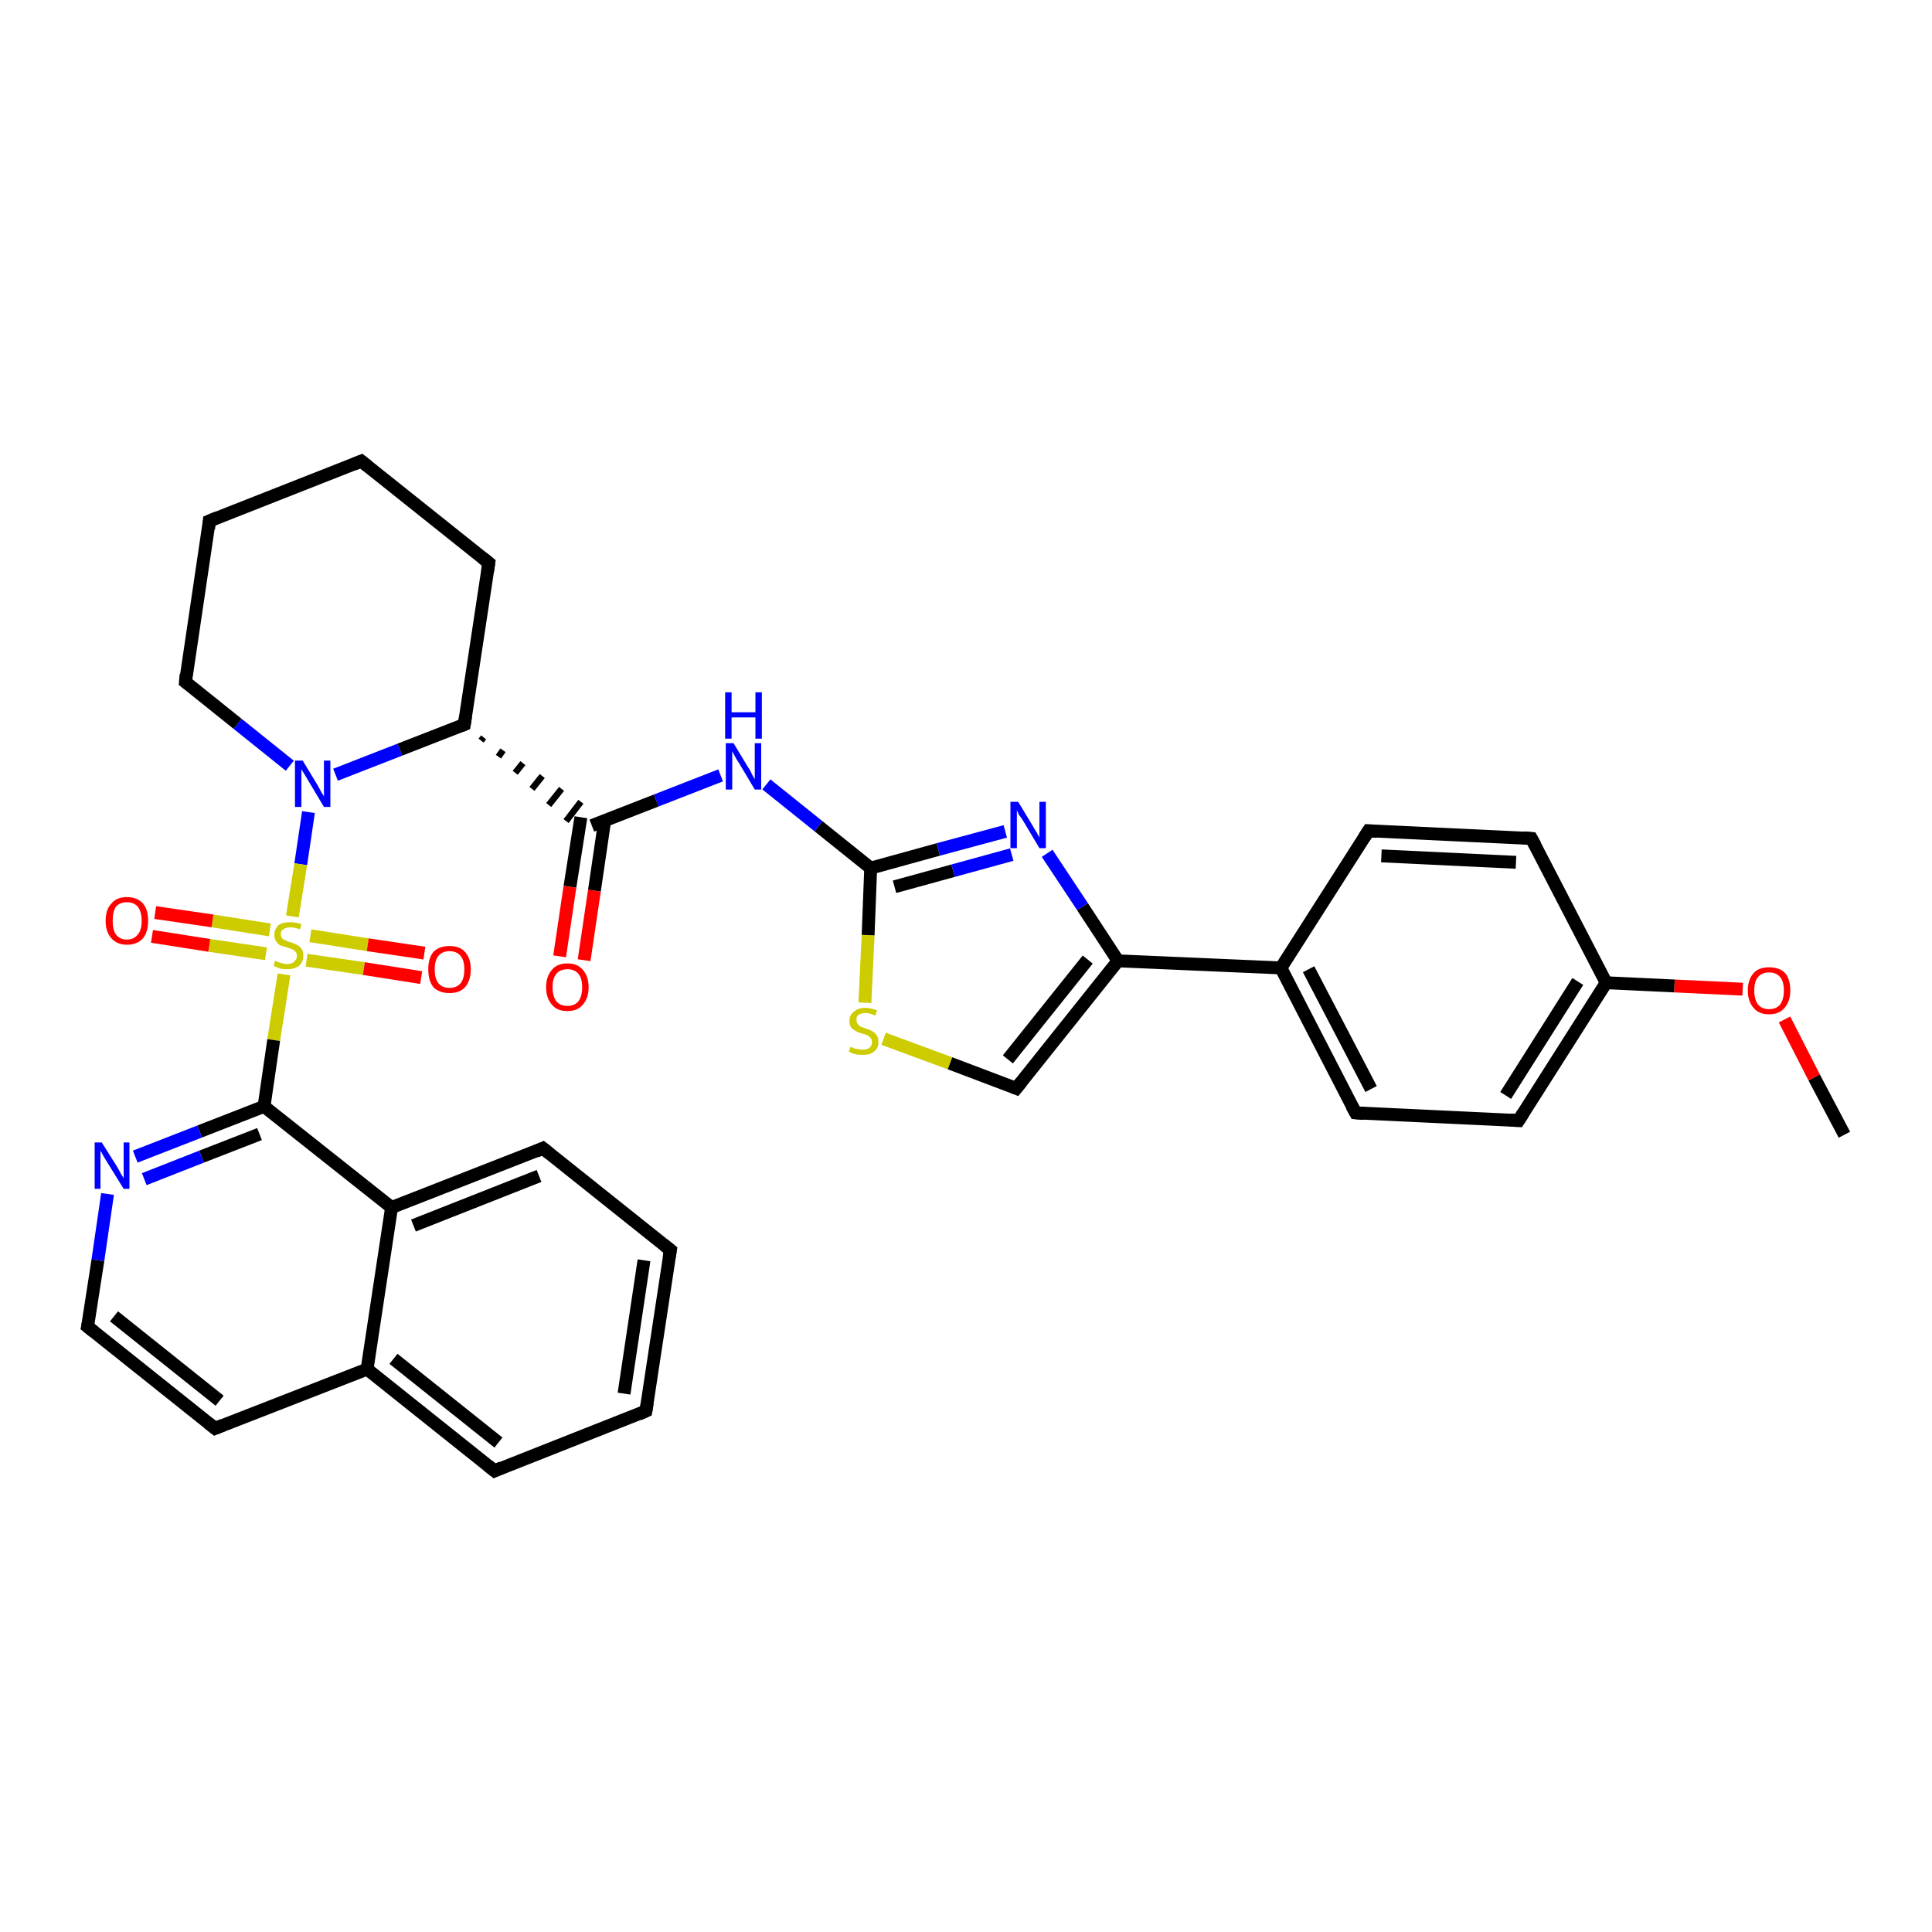 <?xml version='1.0' encoding='iso-8859-1'?>
<svg version='1.1' baseProfile='full'
              xmlns='http://www.w3.org/2000/svg'
                      xmlns:rdkit='http://www.rdkit.org/xml'
                      xmlns:xlink='http://www.w3.org/1999/xlink'
                  xml:space='preserve'
width='300px' height='300px' viewBox='0 0 300 300'>
<!-- END OF HEADER -->
<rect style='opacity:1.0;fill:#FFFFFF;stroke:none' width='300.0' height='300.0' x='0.0' y='0.0'> </rect>
<path class='bond-0 atom-0 atom-1' d='M 286.4,176.2 L 281.7,167.3' style='fill:none;fill-rule:evenodd;stroke:#000000;stroke-width:2.0px;stroke-linecap:butt;stroke-linejoin:miter;stroke-opacity:1' />
<path class='bond-0 atom-0 atom-1' d='M 281.7,167.3 L 277.1,158.3' style='fill:none;fill-rule:evenodd;stroke:#FF0000;stroke-width:2.0px;stroke-linecap:butt;stroke-linejoin:miter;stroke-opacity:1' />
<path class='bond-1 atom-1 atom-2' d='M 270.6,153.6 L 260.0,153.1' style='fill:none;fill-rule:evenodd;stroke:#FF0000;stroke-width:2.0px;stroke-linecap:butt;stroke-linejoin:miter;stroke-opacity:1' />
<path class='bond-1 atom-1 atom-2' d='M 260.0,153.1 L 249.4,152.6' style='fill:none;fill-rule:evenodd;stroke:#000000;stroke-width:2.0px;stroke-linecap:butt;stroke-linejoin:miter;stroke-opacity:1' />
<path class='bond-2 atom-2 atom-3' d='M 249.4,152.6 L 235.8,174.0' style='fill:none;fill-rule:evenodd;stroke:#000000;stroke-width:2.0px;stroke-linecap:butt;stroke-linejoin:miter;stroke-opacity:1' />
<path class='bond-2 atom-2 atom-3' d='M 245.0,152.4 L 233.8,170.1' style='fill:none;fill-rule:evenodd;stroke:#000000;stroke-width:2.0px;stroke-linecap:butt;stroke-linejoin:miter;stroke-opacity:1' />
<path class='bond-3 atom-3 atom-4' d='M 235.8,174.0 L 210.5,172.8' style='fill:none;fill-rule:evenodd;stroke:#000000;stroke-width:2.0px;stroke-linecap:butt;stroke-linejoin:miter;stroke-opacity:1' />
<path class='bond-4 atom-4 atom-5' d='M 210.5,172.8 L 198.9,150.3' style='fill:none;fill-rule:evenodd;stroke:#000000;stroke-width:2.0px;stroke-linecap:butt;stroke-linejoin:miter;stroke-opacity:1' />
<path class='bond-4 atom-4 atom-5' d='M 212.9,169.1 L 203.2,150.5' style='fill:none;fill-rule:evenodd;stroke:#000000;stroke-width:2.0px;stroke-linecap:butt;stroke-linejoin:miter;stroke-opacity:1' />
<path class='bond-5 atom-5 atom-6' d='M 198.9,150.3 L 212.5,129.0' style='fill:none;fill-rule:evenodd;stroke:#000000;stroke-width:2.0px;stroke-linecap:butt;stroke-linejoin:miter;stroke-opacity:1' />
<path class='bond-6 atom-6 atom-7' d='M 212.5,129.0 L 237.8,130.2' style='fill:none;fill-rule:evenodd;stroke:#000000;stroke-width:2.0px;stroke-linecap:butt;stroke-linejoin:miter;stroke-opacity:1' />
<path class='bond-6 atom-6 atom-7' d='M 214.5,132.9 L 235.4,133.9' style='fill:none;fill-rule:evenodd;stroke:#000000;stroke-width:2.0px;stroke-linecap:butt;stroke-linejoin:miter;stroke-opacity:1' />
<path class='bond-7 atom-5 atom-8' d='M 198.9,150.3 L 173.6,149.2' style='fill:none;fill-rule:evenodd;stroke:#000000;stroke-width:2.0px;stroke-linecap:butt;stroke-linejoin:miter;stroke-opacity:1' />
<path class='bond-8 atom-8 atom-9' d='M 173.6,149.2 L 157.8,169.0' style='fill:none;fill-rule:evenodd;stroke:#000000;stroke-width:2.0px;stroke-linecap:butt;stroke-linejoin:miter;stroke-opacity:1' />
<path class='bond-8 atom-8 atom-9' d='M 168.9,149.0 L 156.5,164.5' style='fill:none;fill-rule:evenodd;stroke:#000000;stroke-width:2.0px;stroke-linecap:butt;stroke-linejoin:miter;stroke-opacity:1' />
<path class='bond-9 atom-9 atom-10' d='M 157.8,169.0 L 147.5,165.1' style='fill:none;fill-rule:evenodd;stroke:#000000;stroke-width:2.0px;stroke-linecap:butt;stroke-linejoin:miter;stroke-opacity:1' />
<path class='bond-9 atom-9 atom-10' d='M 147.5,165.1 L 137.2,161.3' style='fill:none;fill-rule:evenodd;stroke:#CCCC00;stroke-width:2.0px;stroke-linecap:butt;stroke-linejoin:miter;stroke-opacity:1' />
<path class='bond-10 atom-10 atom-11' d='M 134.3,155.7 L 134.8,145.2' style='fill:none;fill-rule:evenodd;stroke:#CCCC00;stroke-width:2.0px;stroke-linecap:butt;stroke-linejoin:miter;stroke-opacity:1' />
<path class='bond-10 atom-10 atom-11' d='M 134.8,145.2 L 135.2,134.8' style='fill:none;fill-rule:evenodd;stroke:#000000;stroke-width:2.0px;stroke-linecap:butt;stroke-linejoin:miter;stroke-opacity:1' />
<path class='bond-11 atom-11 atom-12' d='M 135.2,134.8 L 127.1,128.3' style='fill:none;fill-rule:evenodd;stroke:#000000;stroke-width:2.0px;stroke-linecap:butt;stroke-linejoin:miter;stroke-opacity:1' />
<path class='bond-11 atom-11 atom-12' d='M 127.1,128.3 L 119.0,121.8' style='fill:none;fill-rule:evenodd;stroke:#0000FF;stroke-width:2.0px;stroke-linecap:butt;stroke-linejoin:miter;stroke-opacity:1' />
<path class='bond-12 atom-12 atom-13' d='M 111.9,120.4 L 101.9,124.3' style='fill:none;fill-rule:evenodd;stroke:#0000FF;stroke-width:2.0px;stroke-linecap:butt;stroke-linejoin:miter;stroke-opacity:1' />
<path class='bond-12 atom-12 atom-13' d='M 101.9,124.3 L 91.9,128.2' style='fill:none;fill-rule:evenodd;stroke:#000000;stroke-width:2.0px;stroke-linecap:butt;stroke-linejoin:miter;stroke-opacity:1' />
<path class='bond-13 atom-13 atom-14' d='M 90.2,126.9 L 88.5,137.7' style='fill:none;fill-rule:evenodd;stroke:#000000;stroke-width:2.0px;stroke-linecap:butt;stroke-linejoin:miter;stroke-opacity:1' />
<path class='bond-13 atom-13 atom-14' d='M 88.5,137.7 L 86.9,148.5' style='fill:none;fill-rule:evenodd;stroke:#FF0000;stroke-width:2.0px;stroke-linecap:butt;stroke-linejoin:miter;stroke-opacity:1' />
<path class='bond-13 atom-13 atom-14' d='M 93.9,127.4 L 92.3,138.3' style='fill:none;fill-rule:evenodd;stroke:#000000;stroke-width:2.0px;stroke-linecap:butt;stroke-linejoin:miter;stroke-opacity:1' />
<path class='bond-13 atom-13 atom-14' d='M 92.3,138.3 L 90.7,149.1' style='fill:none;fill-rule:evenodd;stroke:#FF0000;stroke-width:2.0px;stroke-linecap:butt;stroke-linejoin:miter;stroke-opacity:1' />
<path class='bond-14 atom-15 atom-13' d='M 74.7,115.0 L 75.1,114.5' style='fill:none;fill-rule:evenodd;stroke:#000000;stroke-width:1.0px;stroke-linecap:butt;stroke-linejoin:miter;stroke-opacity:1' />
<path class='bond-14 atom-15 atom-13' d='M 77.4,117.5 L 78.1,116.5' style='fill:none;fill-rule:evenodd;stroke:#000000;stroke-width:1.0px;stroke-linecap:butt;stroke-linejoin:miter;stroke-opacity:1' />
<path class='bond-14 atom-15 atom-13' d='M 80.0,120.0 L 81.2,118.5' style='fill:none;fill-rule:evenodd;stroke:#000000;stroke-width:1.0px;stroke-linecap:butt;stroke-linejoin:miter;stroke-opacity:1' />
<path class='bond-14 atom-15 atom-13' d='M 82.6,122.5 L 84.2,120.5' style='fill:none;fill-rule:evenodd;stroke:#000000;stroke-width:1.0px;stroke-linecap:butt;stroke-linejoin:miter;stroke-opacity:1' />
<path class='bond-14 atom-15 atom-13' d='M 85.2,125.0 L 87.2,122.5' style='fill:none;fill-rule:evenodd;stroke:#000000;stroke-width:1.0px;stroke-linecap:butt;stroke-linejoin:miter;stroke-opacity:1' />
<path class='bond-14 atom-15 atom-13' d='M 87.9,127.5 L 90.2,124.5' style='fill:none;fill-rule:evenodd;stroke:#000000;stroke-width:1.0px;stroke-linecap:butt;stroke-linejoin:miter;stroke-opacity:1' />
<path class='bond-15 atom-15 atom-16' d='M 72.1,112.5 L 75.9,87.4' style='fill:none;fill-rule:evenodd;stroke:#000000;stroke-width:2.0px;stroke-linecap:butt;stroke-linejoin:miter;stroke-opacity:1' />
<path class='bond-16 atom-16 atom-17' d='M 75.9,87.4 L 56.1,71.6' style='fill:none;fill-rule:evenodd;stroke:#000000;stroke-width:2.0px;stroke-linecap:butt;stroke-linejoin:miter;stroke-opacity:1' />
<path class='bond-17 atom-17 atom-18' d='M 56.1,71.6 L 32.5,80.9' style='fill:none;fill-rule:evenodd;stroke:#000000;stroke-width:2.0px;stroke-linecap:butt;stroke-linejoin:miter;stroke-opacity:1' />
<path class='bond-18 atom-18 atom-19' d='M 32.5,80.9 L 28.8,105.9' style='fill:none;fill-rule:evenodd;stroke:#000000;stroke-width:2.0px;stroke-linecap:butt;stroke-linejoin:miter;stroke-opacity:1' />
<path class='bond-19 atom-19 atom-20' d='M 28.8,105.9 L 36.9,112.4' style='fill:none;fill-rule:evenodd;stroke:#000000;stroke-width:2.0px;stroke-linecap:butt;stroke-linejoin:miter;stroke-opacity:1' />
<path class='bond-19 atom-19 atom-20' d='M 36.9,112.4 L 45.0,118.9' style='fill:none;fill-rule:evenodd;stroke:#0000FF;stroke-width:2.0px;stroke-linecap:butt;stroke-linejoin:miter;stroke-opacity:1' />
<path class='bond-20 atom-20 atom-21' d='M 47.9,126.1 L 46.7,134.2' style='fill:none;fill-rule:evenodd;stroke:#0000FF;stroke-width:2.0px;stroke-linecap:butt;stroke-linejoin:miter;stroke-opacity:1' />
<path class='bond-20 atom-20 atom-21' d='M 46.7,134.2 L 45.4,142.3' style='fill:none;fill-rule:evenodd;stroke:#CCCC00;stroke-width:2.0px;stroke-linecap:butt;stroke-linejoin:miter;stroke-opacity:1' />
<path class='bond-21 atom-21 atom-22' d='M 41.9,144.4 L 33.0,143.0' style='fill:none;fill-rule:evenodd;stroke:#CCCC00;stroke-width:2.0px;stroke-linecap:butt;stroke-linejoin:miter;stroke-opacity:1' />
<path class='bond-21 atom-21 atom-22' d='M 33.0,143.0 L 24.1,141.7' style='fill:none;fill-rule:evenodd;stroke:#FF0000;stroke-width:2.0px;stroke-linecap:butt;stroke-linejoin:miter;stroke-opacity:1' />
<path class='bond-21 atom-21 atom-22' d='M 41.3,148.1 L 32.5,146.8' style='fill:none;fill-rule:evenodd;stroke:#CCCC00;stroke-width:2.0px;stroke-linecap:butt;stroke-linejoin:miter;stroke-opacity:1' />
<path class='bond-21 atom-21 atom-22' d='M 32.5,146.8 L 23.6,145.4' style='fill:none;fill-rule:evenodd;stroke:#FF0000;stroke-width:2.0px;stroke-linecap:butt;stroke-linejoin:miter;stroke-opacity:1' />
<path class='bond-22 atom-21 atom-23' d='M 47.6,149.1 L 56.5,150.4' style='fill:none;fill-rule:evenodd;stroke:#CCCC00;stroke-width:2.0px;stroke-linecap:butt;stroke-linejoin:miter;stroke-opacity:1' />
<path class='bond-22 atom-21 atom-23' d='M 56.5,150.4 L 65.4,151.8' style='fill:none;fill-rule:evenodd;stroke:#FF0000;stroke-width:2.0px;stroke-linecap:butt;stroke-linejoin:miter;stroke-opacity:1' />
<path class='bond-22 atom-21 atom-23' d='M 48.2,145.3 L 57.1,146.7' style='fill:none;fill-rule:evenodd;stroke:#CCCC00;stroke-width:2.0px;stroke-linecap:butt;stroke-linejoin:miter;stroke-opacity:1' />
<path class='bond-22 atom-21 atom-23' d='M 57.1,146.7 L 65.9,148.0' style='fill:none;fill-rule:evenodd;stroke:#FF0000;stroke-width:2.0px;stroke-linecap:butt;stroke-linejoin:miter;stroke-opacity:1' />
<path class='bond-23 atom-21 atom-24' d='M 44.1,151.3 L 42.5,161.5' style='fill:none;fill-rule:evenodd;stroke:#CCCC00;stroke-width:2.0px;stroke-linecap:butt;stroke-linejoin:miter;stroke-opacity:1' />
<path class='bond-23 atom-21 atom-24' d='M 42.5,161.5 L 41.0,171.8' style='fill:none;fill-rule:evenodd;stroke:#000000;stroke-width:2.0px;stroke-linecap:butt;stroke-linejoin:miter;stroke-opacity:1' />
<path class='bond-24 atom-24 atom-25' d='M 41.0,171.8 L 31.0,175.7' style='fill:none;fill-rule:evenodd;stroke:#000000;stroke-width:2.0px;stroke-linecap:butt;stroke-linejoin:miter;stroke-opacity:1' />
<path class='bond-24 atom-24 atom-25' d='M 31.0,175.7 L 21.0,179.6' style='fill:none;fill-rule:evenodd;stroke:#0000FF;stroke-width:2.0px;stroke-linecap:butt;stroke-linejoin:miter;stroke-opacity:1' />
<path class='bond-24 atom-24 atom-25' d='M 40.3,176.1 L 31.3,179.6' style='fill:none;fill-rule:evenodd;stroke:#000000;stroke-width:2.0px;stroke-linecap:butt;stroke-linejoin:miter;stroke-opacity:1' />
<path class='bond-24 atom-24 atom-25' d='M 31.3,179.6 L 22.4,183.1' style='fill:none;fill-rule:evenodd;stroke:#0000FF;stroke-width:2.0px;stroke-linecap:butt;stroke-linejoin:miter;stroke-opacity:1' />
<path class='bond-25 atom-25 atom-26' d='M 16.7,185.4 L 15.2,195.7' style='fill:none;fill-rule:evenodd;stroke:#0000FF;stroke-width:2.0px;stroke-linecap:butt;stroke-linejoin:miter;stroke-opacity:1' />
<path class='bond-25 atom-25 atom-26' d='M 15.2,195.7 L 13.6,206.0' style='fill:none;fill-rule:evenodd;stroke:#000000;stroke-width:2.0px;stroke-linecap:butt;stroke-linejoin:miter;stroke-opacity:1' />
<path class='bond-26 atom-26 atom-27' d='M 13.6,206.0 L 33.4,221.8' style='fill:none;fill-rule:evenodd;stroke:#000000;stroke-width:2.0px;stroke-linecap:butt;stroke-linejoin:miter;stroke-opacity:1' />
<path class='bond-26 atom-26 atom-27' d='M 17.7,204.4 L 34.1,217.5' style='fill:none;fill-rule:evenodd;stroke:#000000;stroke-width:2.0px;stroke-linecap:butt;stroke-linejoin:miter;stroke-opacity:1' />
<path class='bond-27 atom-27 atom-28' d='M 33.4,221.8 L 57.0,212.6' style='fill:none;fill-rule:evenodd;stroke:#000000;stroke-width:2.0px;stroke-linecap:butt;stroke-linejoin:miter;stroke-opacity:1' />
<path class='bond-28 atom-28 atom-29' d='M 57.0,212.6 L 76.8,228.4' style='fill:none;fill-rule:evenodd;stroke:#000000;stroke-width:2.0px;stroke-linecap:butt;stroke-linejoin:miter;stroke-opacity:1' />
<path class='bond-28 atom-28 atom-29' d='M 61.1,211.0 L 77.4,224.0' style='fill:none;fill-rule:evenodd;stroke:#000000;stroke-width:2.0px;stroke-linecap:butt;stroke-linejoin:miter;stroke-opacity:1' />
<path class='bond-29 atom-29 atom-30' d='M 76.8,228.4 L 100.3,219.1' style='fill:none;fill-rule:evenodd;stroke:#000000;stroke-width:2.0px;stroke-linecap:butt;stroke-linejoin:miter;stroke-opacity:1' />
<path class='bond-30 atom-30 atom-31' d='M 100.3,219.1 L 104.1,194.1' style='fill:none;fill-rule:evenodd;stroke:#000000;stroke-width:2.0px;stroke-linecap:butt;stroke-linejoin:miter;stroke-opacity:1' />
<path class='bond-30 atom-30 atom-31' d='M 96.9,216.4 L 100.0,195.7' style='fill:none;fill-rule:evenodd;stroke:#000000;stroke-width:2.0px;stroke-linecap:butt;stroke-linejoin:miter;stroke-opacity:1' />
<path class='bond-31 atom-31 atom-32' d='M 104.1,194.1 L 84.3,178.3' style='fill:none;fill-rule:evenodd;stroke:#000000;stroke-width:2.0px;stroke-linecap:butt;stroke-linejoin:miter;stroke-opacity:1' />
<path class='bond-32 atom-32 atom-33' d='M 84.3,178.3 L 60.8,187.5' style='fill:none;fill-rule:evenodd;stroke:#000000;stroke-width:2.0px;stroke-linecap:butt;stroke-linejoin:miter;stroke-opacity:1' />
<path class='bond-32 atom-32 atom-33' d='M 83.7,182.6 L 64.2,190.3' style='fill:none;fill-rule:evenodd;stroke:#000000;stroke-width:2.0px;stroke-linecap:butt;stroke-linejoin:miter;stroke-opacity:1' />
<path class='bond-33 atom-11 atom-34' d='M 135.2,134.8 L 145.7,131.9' style='fill:none;fill-rule:evenodd;stroke:#000000;stroke-width:2.0px;stroke-linecap:butt;stroke-linejoin:miter;stroke-opacity:1' />
<path class='bond-33 atom-11 atom-34' d='M 145.7,131.9 L 156.1,129.1' style='fill:none;fill-rule:evenodd;stroke:#0000FF;stroke-width:2.0px;stroke-linecap:butt;stroke-linejoin:miter;stroke-opacity:1' />
<path class='bond-33 atom-11 atom-34' d='M 138.9,137.7 L 148.0,135.2' style='fill:none;fill-rule:evenodd;stroke:#000000;stroke-width:2.0px;stroke-linecap:butt;stroke-linejoin:miter;stroke-opacity:1' />
<path class='bond-33 atom-11 atom-34' d='M 148.0,135.2 L 157.1,132.7' style='fill:none;fill-rule:evenodd;stroke:#0000FF;stroke-width:2.0px;stroke-linecap:butt;stroke-linejoin:miter;stroke-opacity:1' />
<path class='bond-34 atom-7 atom-2' d='M 237.8,130.2 L 249.4,152.6' style='fill:none;fill-rule:evenodd;stroke:#000000;stroke-width:2.0px;stroke-linecap:butt;stroke-linejoin:miter;stroke-opacity:1' />
<path class='bond-35 atom-34 atom-8' d='M 162.6,132.5 L 168.1,140.8' style='fill:none;fill-rule:evenodd;stroke:#0000FF;stroke-width:2.0px;stroke-linecap:butt;stroke-linejoin:miter;stroke-opacity:1' />
<path class='bond-35 atom-34 atom-8' d='M 168.1,140.8 L 173.6,149.2' style='fill:none;fill-rule:evenodd;stroke:#000000;stroke-width:2.0px;stroke-linecap:butt;stroke-linejoin:miter;stroke-opacity:1' />
<path class='bond-36 atom-20 atom-15' d='M 52.1,120.3 L 62.1,116.4' style='fill:none;fill-rule:evenodd;stroke:#0000FF;stroke-width:2.0px;stroke-linecap:butt;stroke-linejoin:miter;stroke-opacity:1' />
<path class='bond-36 atom-20 atom-15' d='M 62.1,116.4 L 72.1,112.5' style='fill:none;fill-rule:evenodd;stroke:#000000;stroke-width:2.0px;stroke-linecap:butt;stroke-linejoin:miter;stroke-opacity:1' />
<path class='bond-37 atom-33 atom-24' d='M 60.8,187.5 L 41.0,171.8' style='fill:none;fill-rule:evenodd;stroke:#000000;stroke-width:2.0px;stroke-linecap:butt;stroke-linejoin:miter;stroke-opacity:1' />
<path class='bond-38 atom-33 atom-28' d='M 60.8,187.5 L 57.0,212.6' style='fill:none;fill-rule:evenodd;stroke:#000000;stroke-width:2.0px;stroke-linecap:butt;stroke-linejoin:miter;stroke-opacity:1' />
<path d='M 236.5,172.9 L 235.8,174.0 L 234.5,173.9' style='fill:none;stroke:#000000;stroke-width:2.0px;stroke-linecap:butt;stroke-linejoin:miter;stroke-opacity:1;' />
<path d='M 211.8,172.9 L 210.5,172.8 L 209.9,171.7' style='fill:none;stroke:#000000;stroke-width:2.0px;stroke-linecap:butt;stroke-linejoin:miter;stroke-opacity:1;' />
<path d='M 211.8,130.1 L 212.5,129.0 L 213.8,129.1' style='fill:none;stroke:#000000;stroke-width:2.0px;stroke-linecap:butt;stroke-linejoin:miter;stroke-opacity:1;' />
<path d='M 236.5,130.1 L 237.8,130.2 L 238.4,131.3' style='fill:none;stroke:#000000;stroke-width:2.0px;stroke-linecap:butt;stroke-linejoin:miter;stroke-opacity:1;' />
<path d='M 158.6,168.0 L 157.8,169.0 L 157.3,168.8' style='fill:none;stroke:#000000;stroke-width:2.0px;stroke-linecap:butt;stroke-linejoin:miter;stroke-opacity:1;' />
<path d='M 72.3,111.2 L 72.1,112.5 L 71.6,112.7' style='fill:none;stroke:#000000;stroke-width:2.0px;stroke-linecap:butt;stroke-linejoin:miter;stroke-opacity:1;' />
<path d='M 75.7,88.7 L 75.9,87.4 L 74.9,86.6' style='fill:none;stroke:#000000;stroke-width:2.0px;stroke-linecap:butt;stroke-linejoin:miter;stroke-opacity:1;' />
<path d='M 57.1,72.4 L 56.1,71.6 L 54.9,72.1' style='fill:none;stroke:#000000;stroke-width:2.0px;stroke-linecap:butt;stroke-linejoin:miter;stroke-opacity:1;' />
<path d='M 33.7,80.4 L 32.5,80.9 L 32.4,82.1' style='fill:none;stroke:#000000;stroke-width:2.0px;stroke-linecap:butt;stroke-linejoin:miter;stroke-opacity:1;' />
<path d='M 28.9,104.7 L 28.8,105.9 L 29.2,106.2' style='fill:none;stroke:#000000;stroke-width:2.0px;stroke-linecap:butt;stroke-linejoin:miter;stroke-opacity:1;' />
<path d='M 13.7,205.5 L 13.6,206.0 L 14.6,206.8' style='fill:none;stroke:#000000;stroke-width:2.0px;stroke-linecap:butt;stroke-linejoin:miter;stroke-opacity:1;' />
<path d='M 32.4,221.0 L 33.4,221.8 L 34.6,221.3' style='fill:none;stroke:#000000;stroke-width:2.0px;stroke-linecap:butt;stroke-linejoin:miter;stroke-opacity:1;' />
<path d='M 75.8,227.6 L 76.8,228.4 L 77.9,227.9' style='fill:none;stroke:#000000;stroke-width:2.0px;stroke-linecap:butt;stroke-linejoin:miter;stroke-opacity:1;' />
<path d='M 99.2,219.6 L 100.3,219.1 L 100.5,217.9' style='fill:none;stroke:#000000;stroke-width:2.0px;stroke-linecap:butt;stroke-linejoin:miter;stroke-opacity:1;' />
<path d='M 103.9,195.3 L 104.1,194.1 L 103.1,193.3' style='fill:none;stroke:#000000;stroke-width:2.0px;stroke-linecap:butt;stroke-linejoin:miter;stroke-opacity:1;' />
<path d='M 85.3,179.1 L 84.3,178.3 L 83.2,178.8' style='fill:none;stroke:#000000;stroke-width:2.0px;stroke-linecap:butt;stroke-linejoin:miter;stroke-opacity:1;' />
<path class='atom-1' d='M 271.4 153.8
Q 271.4 152.1, 272.3 151.1
Q 273.1 150.2, 274.7 150.2
Q 276.3 150.2, 277.2 151.1
Q 278.0 152.1, 278.0 153.8
Q 278.0 155.5, 277.1 156.5
Q 276.3 157.5, 274.7 157.5
Q 273.1 157.5, 272.3 156.5
Q 271.4 155.5, 271.4 153.8
M 274.7 156.7
Q 275.8 156.7, 276.4 156.0
Q 277.0 155.2, 277.0 153.8
Q 277.0 152.4, 276.4 151.7
Q 275.8 151.0, 274.7 151.0
Q 273.6 151.0, 273.0 151.7
Q 272.4 152.4, 272.4 153.8
Q 272.4 155.2, 273.0 156.0
Q 273.6 156.7, 274.7 156.7
' fill='#FF0000'/>
<path class='atom-10' d='M 132.1 162.5
Q 132.1 162.6, 132.5 162.7
Q 132.8 162.9, 133.2 162.9
Q 133.6 163.0, 133.9 163.0
Q 134.6 163.0, 135.0 162.7
Q 135.4 162.4, 135.4 161.8
Q 135.4 161.4, 135.2 161.2
Q 135.0 160.9, 134.7 160.8
Q 134.4 160.6, 133.9 160.5
Q 133.2 160.3, 132.9 160.1
Q 132.5 159.9, 132.2 159.6
Q 131.9 159.2, 131.9 158.5
Q 131.9 157.6, 132.6 157.1
Q 133.2 156.5, 134.4 156.5
Q 135.2 156.5, 136.2 156.9
L 135.9 157.7
Q 135.1 157.3, 134.4 157.3
Q 133.7 157.3, 133.3 157.6
Q 132.9 157.9, 133.0 158.4
Q 133.0 158.8, 133.2 159.0
Q 133.4 159.3, 133.6 159.4
Q 133.9 159.5, 134.4 159.7
Q 135.1 159.9, 135.4 160.1
Q 135.8 160.3, 136.1 160.7
Q 136.4 161.1, 136.4 161.8
Q 136.4 162.8, 135.7 163.3
Q 135.1 163.8, 134.0 163.8
Q 133.3 163.8, 132.8 163.7
Q 132.4 163.6, 131.8 163.3
L 132.1 162.5
' fill='#CCCC00'/>
<path class='atom-12' d='M 113.9 115.4
L 116.2 119.2
Q 116.5 119.6, 116.8 120.3
Q 117.2 121.0, 117.2 121.0
L 117.2 115.4
L 118.2 115.4
L 118.2 122.6
L 117.2 122.6
L 114.7 118.4
Q 114.4 118.0, 114.1 117.4
Q 113.8 116.8, 113.7 116.7
L 113.7 122.6
L 112.7 122.6
L 112.7 115.4
L 113.9 115.4
' fill='#0000FF'/>
<path class='atom-12' d='M 112.6 107.5
L 113.6 107.5
L 113.6 110.6
L 117.3 110.6
L 117.3 107.5
L 118.3 107.5
L 118.3 114.7
L 117.3 114.7
L 117.3 111.4
L 113.6 111.4
L 113.6 114.7
L 112.6 114.7
L 112.6 107.5
' fill='#0000FF'/>
<path class='atom-14' d='M 84.8 153.3
Q 84.8 151.6, 85.7 150.6
Q 86.5 149.6, 88.1 149.6
Q 89.7 149.6, 90.5 150.6
Q 91.4 151.6, 91.4 153.3
Q 91.4 155.0, 90.5 156.0
Q 89.7 157.0, 88.1 157.0
Q 86.5 157.0, 85.7 156.0
Q 84.8 155.0, 84.8 153.3
M 88.1 156.2
Q 89.2 156.2, 89.8 155.5
Q 90.4 154.7, 90.4 153.3
Q 90.4 151.9, 89.8 151.2
Q 89.2 150.5, 88.1 150.5
Q 87.0 150.5, 86.4 151.2
Q 85.8 151.9, 85.8 153.3
Q 85.8 154.7, 86.4 155.5
Q 87.0 156.2, 88.1 156.2
' fill='#FF0000'/>
<path class='atom-20' d='M 47.0 118.1
L 49.3 121.9
Q 49.5 122.3, 49.9 123.0
Q 50.3 123.6, 50.3 123.7
L 50.3 118.1
L 51.3 118.1
L 51.3 125.3
L 50.3 125.3
L 47.8 121.1
Q 47.5 120.6, 47.2 120.1
Q 46.8 119.5, 46.8 119.4
L 46.8 125.3
L 45.8 125.3
L 45.8 118.1
L 47.0 118.1
' fill='#0000FF'/>
<path class='atom-21' d='M 42.7 149.2
Q 42.8 149.2, 43.2 149.4
Q 43.5 149.5, 43.9 149.6
Q 44.2 149.7, 44.6 149.7
Q 45.3 149.7, 45.7 149.3
Q 46.1 149.0, 46.1 148.4
Q 46.1 148.0, 45.9 147.8
Q 45.7 147.6, 45.4 147.4
Q 45.1 147.3, 44.5 147.1
Q 43.9 146.9, 43.5 146.8
Q 43.2 146.6, 42.9 146.2
Q 42.6 145.8, 42.6 145.2
Q 42.6 144.3, 43.2 143.7
Q 43.8 143.2, 45.1 143.2
Q 45.9 143.2, 46.8 143.5
L 46.6 144.3
Q 45.7 144.0, 45.1 144.0
Q 44.4 144.0, 44.0 144.3
Q 43.6 144.5, 43.6 145.0
Q 43.6 145.4, 43.8 145.7
Q 44.0 145.9, 44.3 146.0
Q 44.6 146.2, 45.1 146.3
Q 45.7 146.5, 46.1 146.7
Q 46.5 146.9, 46.8 147.3
Q 47.1 147.7, 47.1 148.4
Q 47.1 149.4, 46.4 150.0
Q 45.7 150.5, 44.6 150.5
Q 44.0 150.5, 43.5 150.4
Q 43.0 150.2, 42.5 150.0
L 42.7 149.2
' fill='#CCCC00'/>
<path class='atom-22' d='M 16.4 143.0
Q 16.4 141.2, 17.3 140.3
Q 18.1 139.3, 19.7 139.3
Q 21.3 139.3, 22.2 140.3
Q 23.0 141.2, 23.0 143.0
Q 23.0 144.7, 22.2 145.7
Q 21.3 146.7, 19.7 146.7
Q 18.2 146.7, 17.3 145.7
Q 16.4 144.7, 16.4 143.0
M 19.7 145.9
Q 20.8 145.9, 21.4 145.1
Q 22.0 144.4, 22.0 143.0
Q 22.0 141.6, 21.4 140.8
Q 20.8 140.1, 19.7 140.1
Q 18.6 140.1, 18.0 140.8
Q 17.5 141.5, 17.5 143.0
Q 17.5 144.4, 18.0 145.1
Q 18.6 145.9, 19.7 145.9
' fill='#FF0000'/>
<path class='atom-23' d='M 66.5 150.5
Q 66.5 148.8, 67.3 147.8
Q 68.2 146.9, 69.8 146.9
Q 71.4 146.9, 72.2 147.8
Q 73.1 148.8, 73.1 150.5
Q 73.1 152.3, 72.2 153.3
Q 71.4 154.2, 69.8 154.2
Q 68.2 154.2, 67.3 153.3
Q 66.5 152.3, 66.5 150.5
M 69.8 153.4
Q 70.9 153.4, 71.5 152.7
Q 72.1 152.0, 72.1 150.5
Q 72.1 149.1, 71.5 148.4
Q 70.9 147.7, 69.8 147.7
Q 68.7 147.7, 68.1 148.4
Q 67.5 149.1, 67.5 150.5
Q 67.5 152.0, 68.1 152.7
Q 68.7 153.4, 69.8 153.4
' fill='#FF0000'/>
<path class='atom-25' d='M 15.8 177.4
L 18.2 181.2
Q 18.4 181.6, 18.8 182.3
Q 19.2 182.9, 19.2 183.0
L 19.2 177.4
L 20.1 177.4
L 20.1 184.6
L 19.2 184.6
L 16.6 180.4
Q 16.3 179.9, 16.0 179.4
Q 15.7 178.8, 15.6 178.7
L 15.6 184.6
L 14.7 184.6
L 14.7 177.4
L 15.8 177.4
' fill='#0000FF'/>
<path class='atom-34' d='M 158.1 124.5
L 160.4 128.3
Q 160.6 128.7, 161.0 129.3
Q 161.4 130.0, 161.4 130.1
L 161.4 124.5
L 162.4 124.5
L 162.4 131.7
L 161.4 131.7
L 158.9 127.5
Q 158.6 127.0, 158.2 126.5
Q 157.9 125.9, 157.9 125.7
L 157.9 131.7
L 156.9 131.7
L 156.9 124.5
L 158.1 124.5
' fill='#0000FF'/>
</svg>
